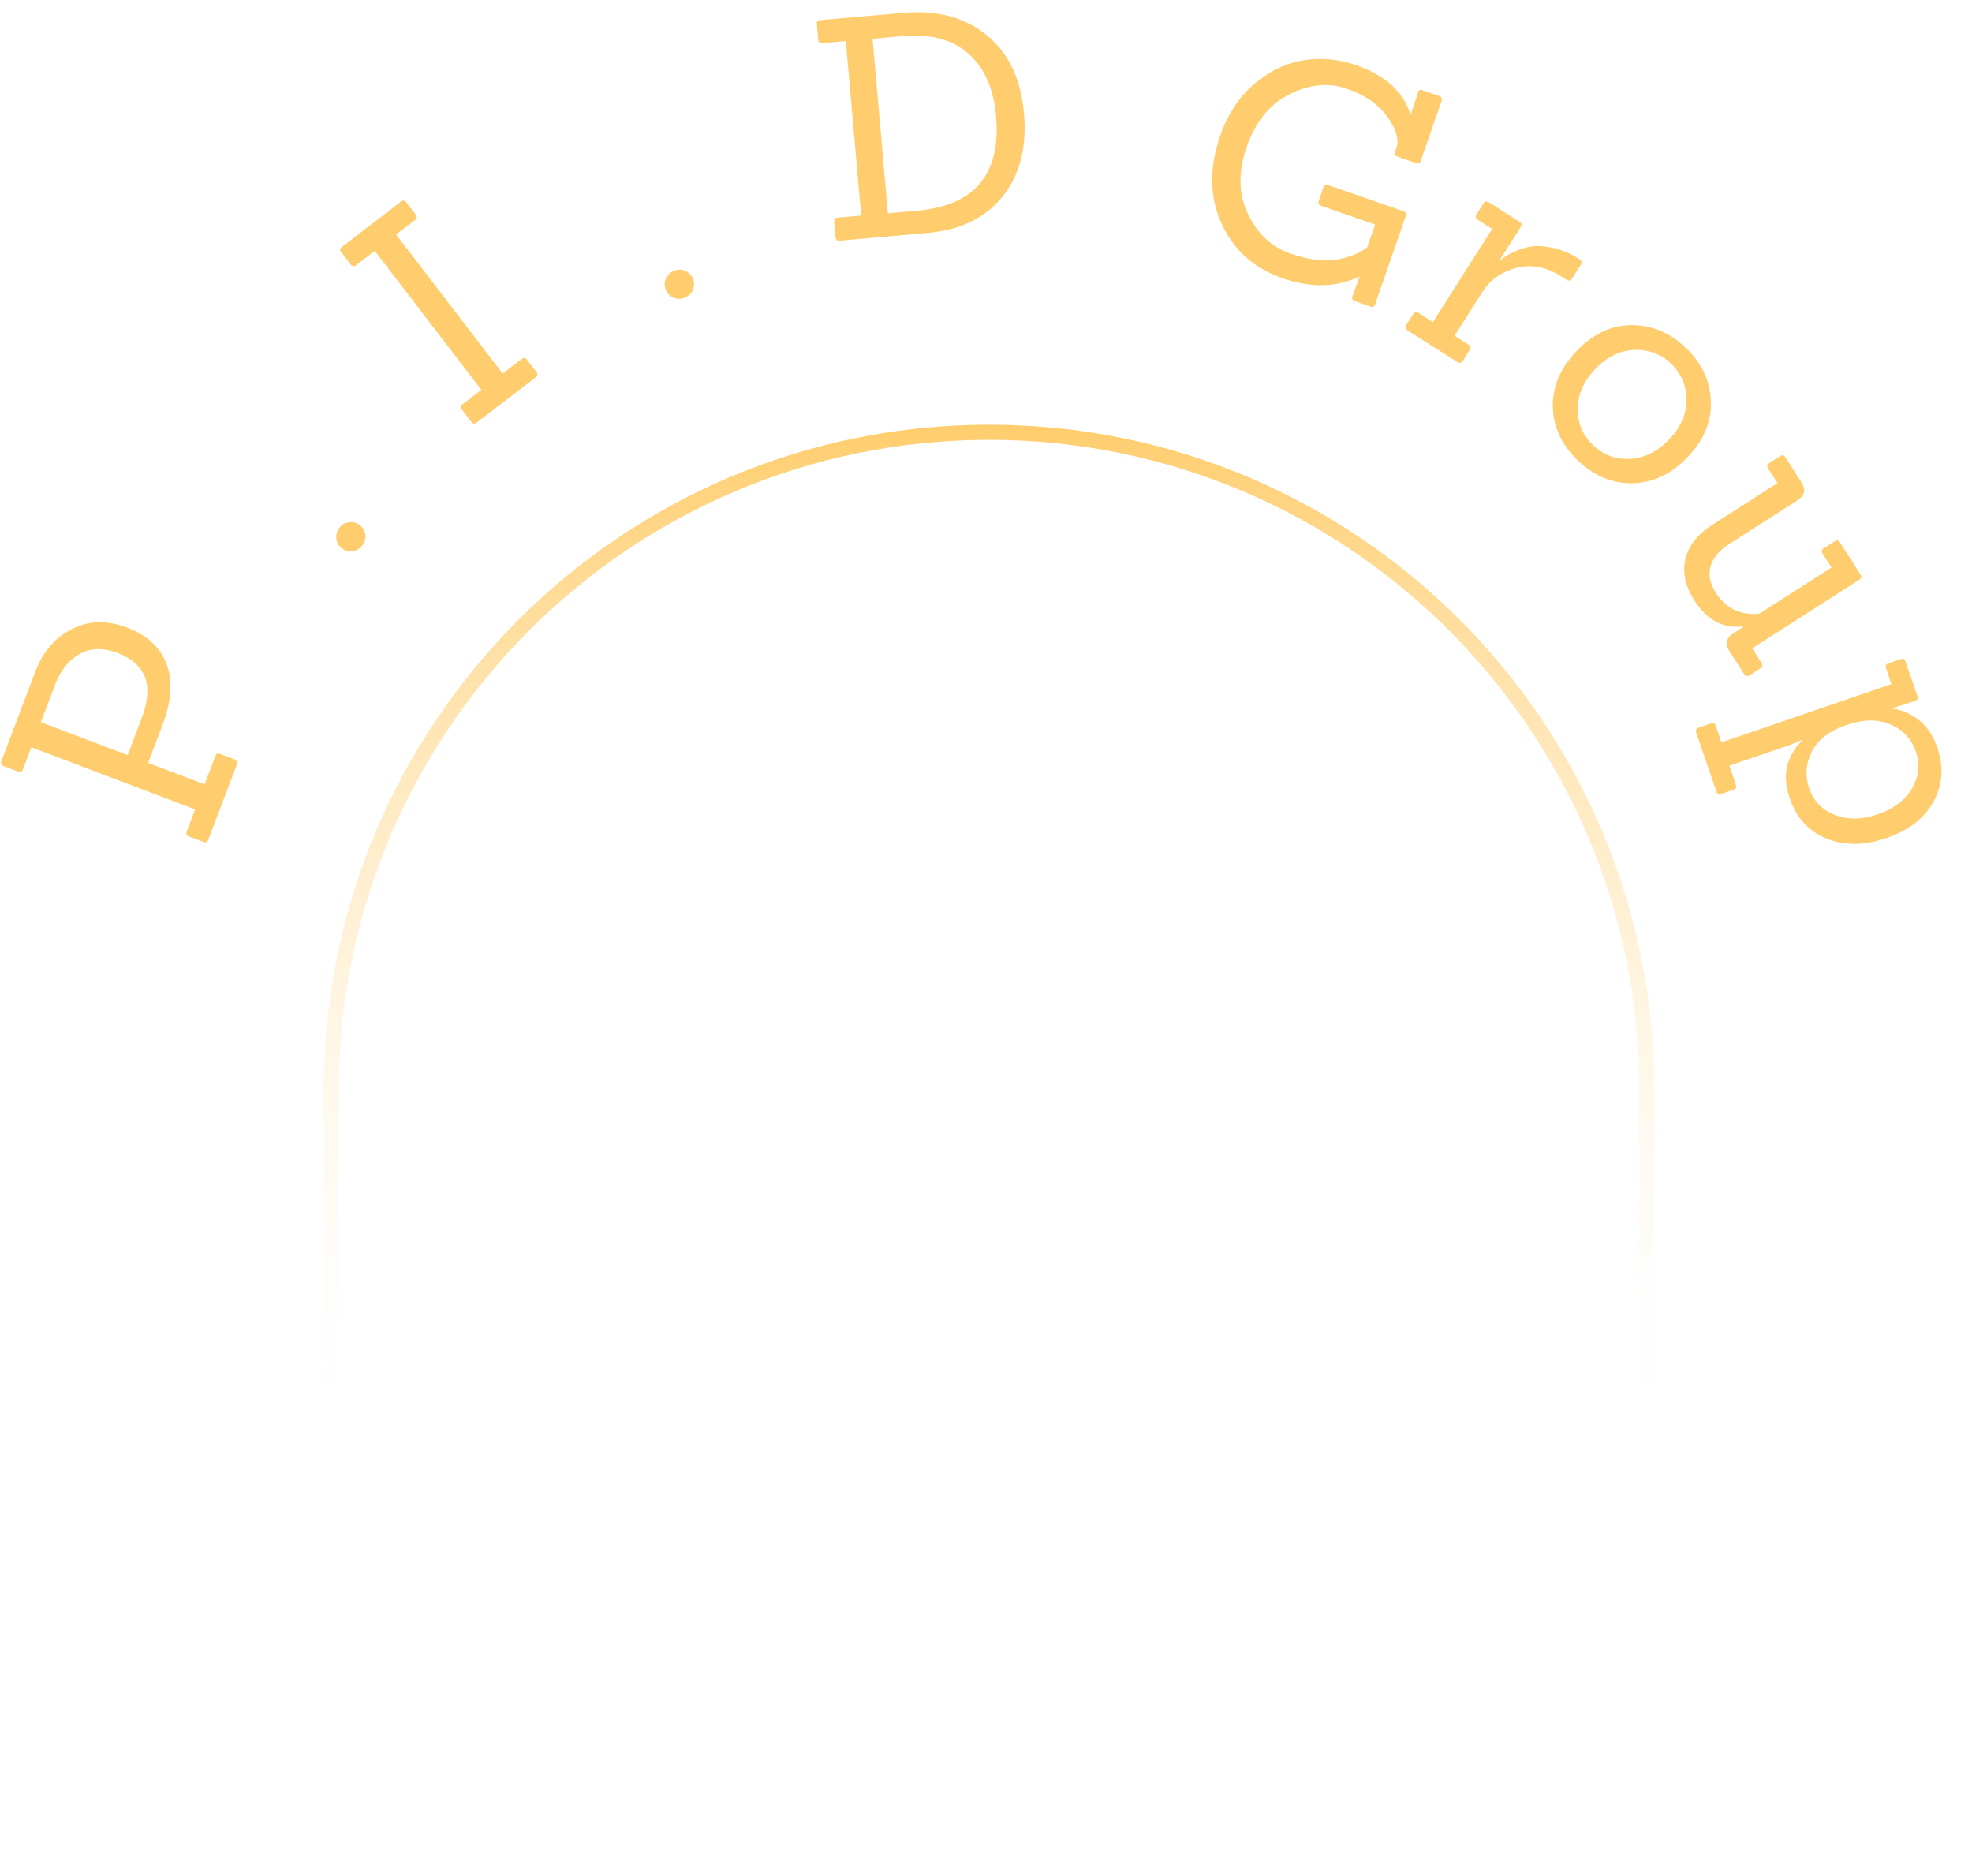 <svg width="123" height="117" viewBox="0 0 123 117" fill="none" xmlns="http://www.w3.org/2000/svg">
<path d="M14.78 47.664L12.999 52.357C12.94 52.513 12.838 52.563 12.695 52.508L11.778 52.161C11.634 52.106 11.591 52.001 11.651 51.845L12.169 50.478L1.956 46.603L1.437 47.969C1.378 48.125 1.277 48.176 1.133 48.121L0.216 47.773C0.072 47.719 0.03 47.614 0.089 47.458L2.19 41.919C2.672 40.649 3.437 39.753 4.485 39.232C5.526 38.694 6.676 38.664 7.934 39.142C9.181 39.615 10.002 40.379 10.397 41.434C10.78 42.484 10.699 43.729 10.153 45.167L9.238 47.577L12.763 48.914L13.431 47.152C13.486 47.008 13.585 46.963 13.729 47.018L14.646 47.366C14.79 47.42 14.835 47.52 14.78 47.664ZM7.962 47.092L8.849 44.755C9.613 42.741 9.108 41.397 7.334 40.724C6.411 40.374 5.612 40.4 4.938 40.803C4.269 41.193 3.771 41.82 3.443 42.683L2.549 45.038L7.962 47.092Z" fill="#FFCD6D"/>
<path d="M21.777 32.572C22.019 32.534 22.241 32.594 22.443 32.752C22.644 32.911 22.76 33.116 22.79 33.368C22.819 33.602 22.753 33.82 22.595 34.022C22.436 34.223 22.236 34.343 21.994 34.381C21.742 34.411 21.515 34.347 21.314 34.189C21.112 34.03 21.001 33.829 20.981 33.585C20.951 33.333 21.015 33.106 21.174 32.904C21.332 32.703 21.533 32.592 21.777 32.572Z" fill="#FFCD6D"/>
<path d="M33.403 23.538L29.741 26.347C29.608 26.449 29.495 26.438 29.402 26.316L28.805 25.538C28.711 25.416 28.731 25.304 28.863 25.203L30.023 24.313L23.375 15.645L22.215 16.534C22.083 16.636 21.97 16.625 21.877 16.503L21.28 15.725C21.186 15.603 21.205 15.491 21.338 15.39L25 12.581C25.133 12.479 25.245 12.49 25.339 12.612L25.936 13.39C26.03 13.512 26.01 13.624 25.878 13.726L24.703 14.627L31.351 23.295L32.526 22.394C32.658 22.292 32.771 22.303 32.864 22.425L33.461 23.203C33.555 23.325 33.536 23.437 33.403 23.538Z" fill="#FFCD6D"/>
<path d="M42.718 16.889C42.949 16.971 43.114 17.131 43.215 17.366C43.316 17.602 43.319 17.838 43.224 18.074C43.136 18.292 42.975 18.452 42.739 18.553C42.503 18.654 42.27 18.663 42.039 18.58C41.804 18.485 41.636 18.32 41.535 18.084C41.434 17.849 41.434 17.619 41.533 17.395C41.628 17.159 41.793 16.991 42.029 16.89C42.264 16.79 42.494 16.789 42.718 16.889Z" fill="#FFCD6D"/>
<path d="M57.862 14.529L52.364 15.012C52.211 15.025 52.127 14.955 52.114 14.802L52.028 13.825C52.015 13.672 52.085 13.588 52.238 13.575L53.713 13.445L52.758 2.563L51.282 2.693C51.129 2.706 51.046 2.637 51.032 2.483L50.947 1.506C50.933 1.353 51.003 1.27 51.156 1.256L56.329 0.802C58.449 0.616 60.189 1.081 61.548 2.197C62.907 3.3 63.679 4.919 63.867 7.052C64.054 9.185 63.608 10.923 62.529 12.266C61.449 13.596 59.893 14.351 57.862 14.529ZM55.38 13.299L57.276 13.133C60.825 12.795 62.442 10.832 62.127 7.243C61.975 5.519 61.398 4.218 60.394 3.341C59.403 2.463 58.026 2.101 56.264 2.256L54.424 2.417L55.38 13.299Z" fill="#FFCD6D"/>
<path d="M85.477 19.116L84.515 18.782C84.357 18.727 84.304 18.627 84.354 18.482L84.808 17.235C83.372 17.93 81.764 17.967 79.984 17.348C78.216 16.733 76.953 15.602 76.196 13.954C75.439 12.306 75.41 10.477 76.109 8.466C76.577 7.122 77.284 6.045 78.231 5.234C79.191 4.427 80.217 3.936 81.31 3.759C82.415 3.587 83.507 3.689 84.584 4.064C86.437 4.708 87.569 5.747 87.98 7.179L88.449 5.774C88.475 5.62 88.573 5.573 88.742 5.632L89.76 5.986C89.917 6.041 89.971 6.141 89.92 6.286L88.618 10.028C88.568 10.173 88.464 10.219 88.306 10.164L87.162 9.766C87.017 9.715 86.969 9.617 87.02 9.472L87.096 9.254C87.281 8.721 87.095 8.066 86.537 7.288C85.992 6.515 85.15 5.93 84.012 5.534C82.873 5.138 81.68 5.252 80.431 5.877C79.198 6.493 78.308 7.589 77.761 9.163C77.217 10.725 77.246 12.127 77.846 13.367C78.45 14.595 79.322 15.408 80.46 15.803C81.598 16.199 82.558 16.329 83.338 16.194C84.13 16.062 84.776 15.805 85.276 15.422L85.769 14.005L82.39 12.83C82.245 12.779 82.2 12.675 82.254 12.518L82.545 11.682C82.596 11.537 82.694 11.49 82.839 11.54L87.543 13.177C87.689 13.227 87.736 13.325 87.686 13.47L85.771 18.974C85.721 19.12 85.623 19.167 85.477 19.116Z" fill="#FFCD6D"/>
<path d="M90.895 22.575L87.794 20.605C87.654 20.516 87.625 20.406 87.707 20.276L88.151 19.578C88.233 19.448 88.345 19.428 88.485 19.518L89.378 20.085L93.071 14.274L92.178 13.707C92.037 13.617 92.008 13.508 92.091 13.378L92.534 12.68C92.617 12.55 92.728 12.53 92.869 12.619L94.768 13.826C94.909 13.915 94.938 14.025 94.856 14.155L93.566 16.184L93.615 16.215C93.757 16.062 94.022 15.896 94.41 15.717C94.797 15.538 95.166 15.423 95.517 15.373C95.886 15.318 96.338 15.347 96.874 15.46C97.421 15.58 97.97 15.815 98.522 16.166C98.663 16.255 98.689 16.37 98.599 16.511L98.053 17.371C97.963 17.512 97.848 17.537 97.707 17.448L97.367 17.231C96.436 16.64 95.506 16.467 94.576 16.711C93.645 16.956 92.94 17.456 92.458 18.214L90.725 20.941L91.586 21.488C91.727 21.577 91.755 21.687 91.673 21.817L91.23 22.515C91.147 22.645 91.035 22.665 90.895 22.575Z" fill="#FFCD6D"/>
<path d="M101.822 30.136C100.553 30.158 99.416 29.684 98.41 28.713C97.405 27.743 96.886 26.628 96.855 25.368C96.832 24.099 97.333 22.934 98.357 21.873C99.39 20.803 100.536 20.27 101.797 20.275C103.057 20.28 104.181 20.759 105.168 21.712C106.165 22.673 106.679 23.784 106.71 25.044C106.759 26.303 106.272 27.463 105.248 28.524C104.233 29.576 103.091 30.113 101.822 30.136ZM99.519 22.995C98.789 23.751 98.418 24.578 98.407 25.476C98.396 26.374 98.709 27.131 99.345 27.745C99.991 28.368 100.762 28.658 101.659 28.615C102.556 28.572 103.37 28.172 104.1 27.416C104.83 26.659 105.191 25.832 105.185 24.935C105.187 24.046 104.875 23.299 104.247 22.694C103.62 22.088 102.858 21.798 101.96 21.823C101.063 21.848 100.249 22.238 99.519 22.995Z" fill="#FFCD6D"/>
<path d="M108.785 42.036L107.882 40.627C107.585 40.163 107.663 39.785 108.117 39.495L108.716 39.111L108.685 39.063C107.473 39.215 106.469 38.67 105.674 37.428C105.12 36.565 104.935 35.716 105.117 34.884C105.318 34.055 105.841 33.362 106.687 32.805L110.865 30.129L110.274 29.206C110.191 29.076 110.214 28.97 110.344 28.887L111.04 28.441C111.17 28.358 111.276 28.382 111.359 28.511L112.355 30.066C112.652 30.53 112.574 30.907 112.12 31.198L107.861 33.926C107.235 34.327 106.846 34.789 106.694 35.313C106.542 35.837 106.653 36.39 107.026 36.973C107.531 37.761 108.22 38.195 109.094 38.275C109.467 38.31 109.696 38.3 109.783 38.245L114.236 35.393L113.676 34.518C113.593 34.389 113.616 34.282 113.746 34.199L114.442 33.753C114.572 33.67 114.678 33.694 114.761 33.823L116.047 35.831C116.13 35.961 116.107 36.067 115.978 36.15L109.289 40.434L109.87 41.341C109.96 41.481 109.94 41.593 109.81 41.676L109.114 42.122C108.984 42.205 108.875 42.176 108.785 42.036Z" fill="#FFCD6D"/>
<path d="M107.053 49.353L105.801 45.696C105.747 45.538 105.792 45.435 105.938 45.385L106.72 45.117C106.866 45.067 106.966 45.121 107.02 45.279L107.369 46.298L117.976 42.666L117.64 41.683C117.586 41.526 117.632 41.422 117.777 41.372L118.56 41.104C118.705 41.054 118.805 41.108 118.859 41.266L119.588 43.395C119.642 43.553 119.596 43.656 119.451 43.706L118.007 44.18L118.013 44.198C118.589 44.258 119.135 44.485 119.649 44.878C120.179 45.279 120.573 45.856 120.83 46.608C121.25 47.833 121.17 48.965 120.59 50.004C120.023 51.038 119.048 51.792 117.665 52.266C116.294 52.735 115.052 52.747 113.937 52.302C112.823 51.857 112.053 51.016 111.63 49.778C111.372 49.026 111.326 48.337 111.491 47.712C111.673 47.094 111.975 46.591 112.398 46.202L112.379 46.148C112.003 46.317 111.73 46.431 111.561 46.489L107.867 47.753L108.272 48.936C108.326 49.094 108.28 49.197 108.134 49.247L107.352 49.515C107.207 49.565 107.107 49.511 107.053 49.353ZM115.169 45.213C114.114 45.574 113.394 46.125 113.011 46.866C112.632 47.619 112.575 48.384 112.841 49.16C113.111 49.949 113.639 50.5 114.424 50.814C115.225 51.136 116.123 51.127 117.118 50.786C118.125 50.441 118.84 49.898 119.264 49.157C119.692 48.428 119.771 47.669 119.501 46.88C119.231 46.092 118.705 45.527 117.924 45.184C117.143 44.842 116.224 44.851 115.169 45.213Z" fill="#FFCD6D"/>
<path fill-rule="evenodd" clip-rule="evenodd" d="M20.191 116.094H21.134V67.99C21.134 45.59 39.293 27.431 61.693 27.431C84.093 27.431 102.252 45.59 102.252 67.99V116.094H103.195V67.99C103.195 45.069 84.614 26.487 61.693 26.487C38.772 26.487 20.191 45.069 20.191 67.99V116.094Z" fill="url(#paint0_linear_137_45)"/>
<defs>
<linearGradient id="paint0_linear_137_45" x1="61.693" y1="26.487" x2="61.693" y2="92.105" gradientUnits="userSpaceOnUse">
<stop stop-color="#FFCD6D"/>
<stop offset="1" stop-color="white" stop-opacity="0"/>
<stop offset="1" stop-color="#FFCD6D" stop-opacity="0"/>
</linearGradient>
</defs>
</svg>
